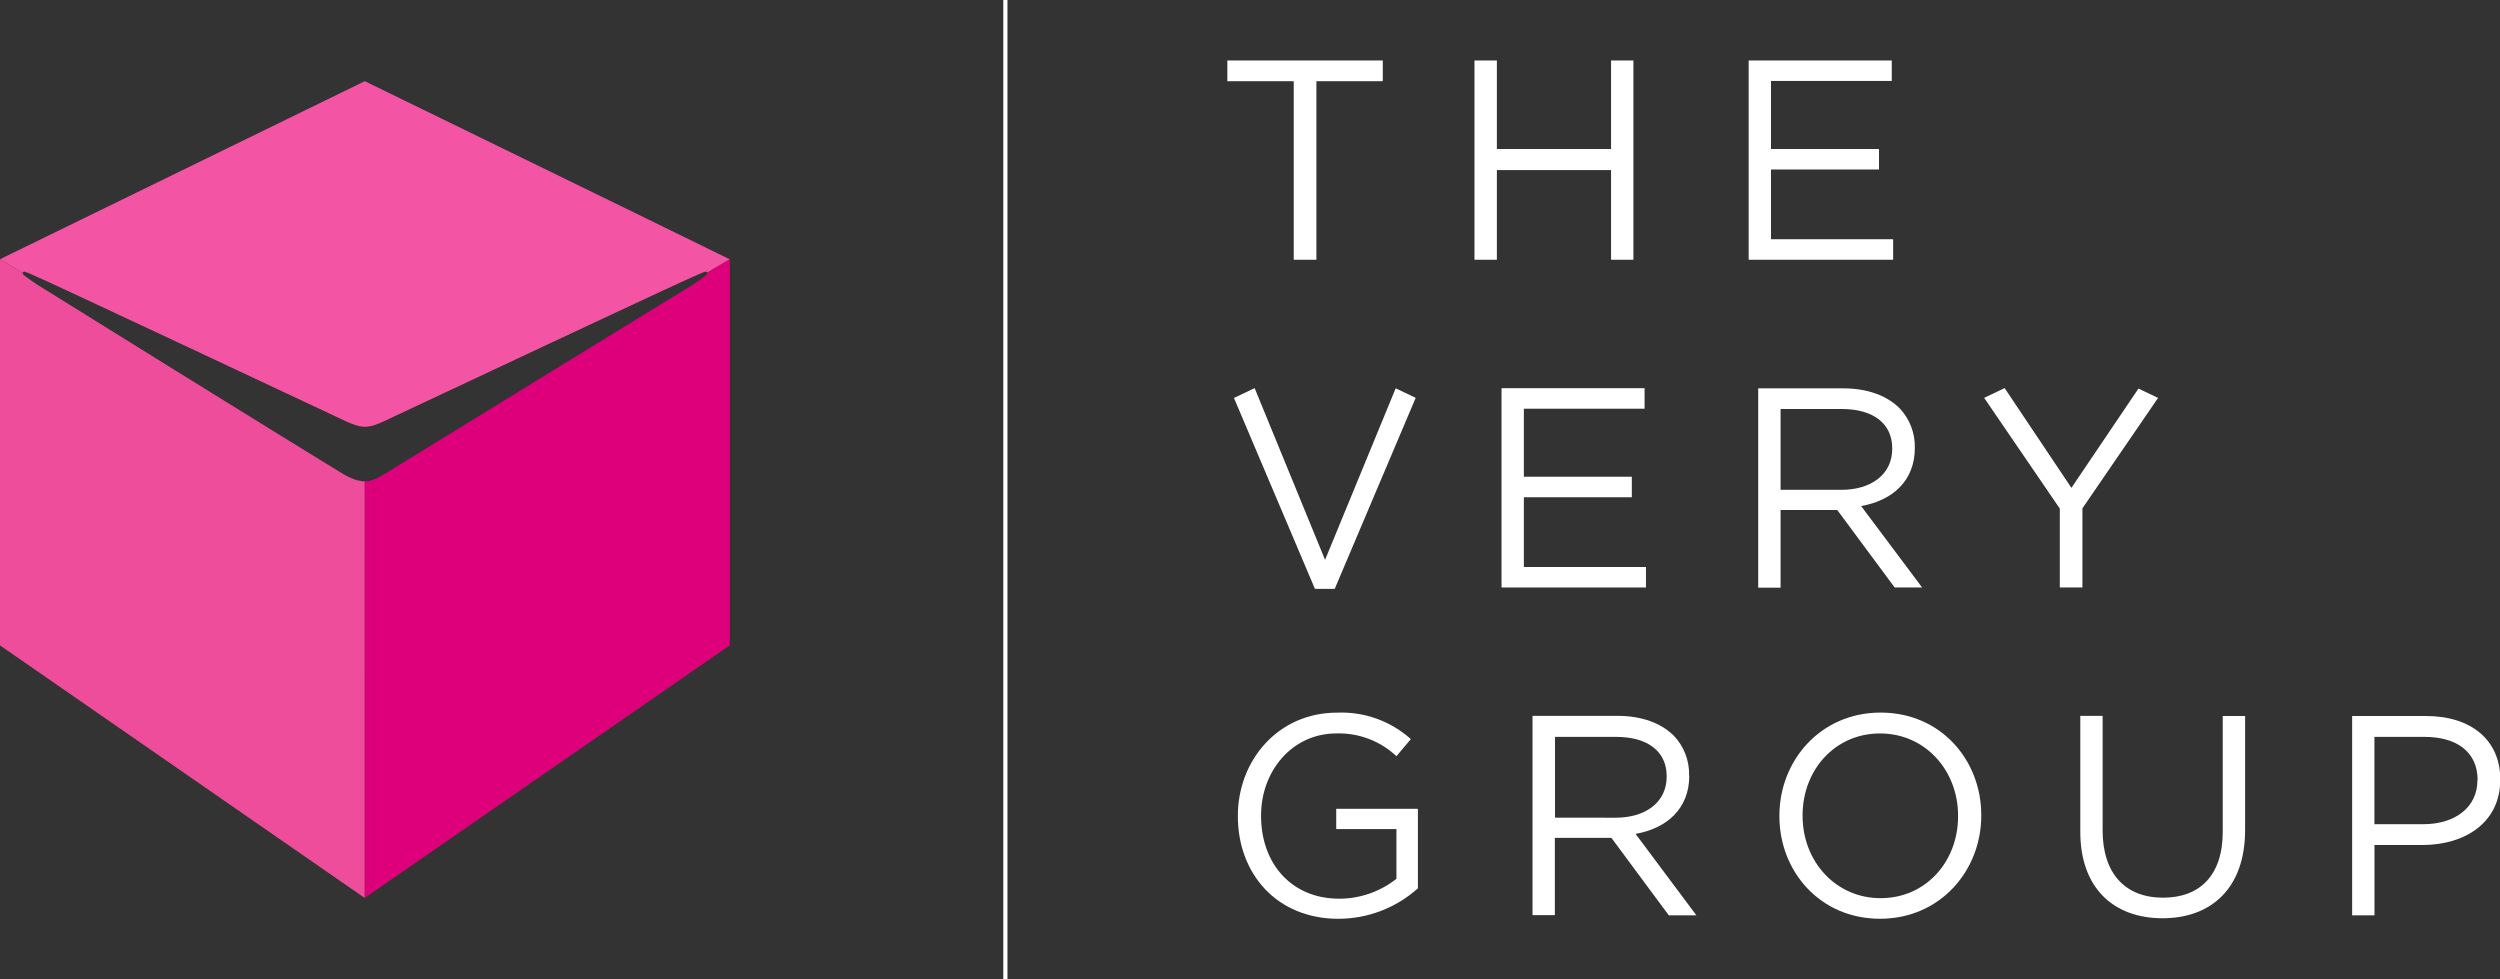 <svg width="120" height="47" viewBox="0 0 120 47" fill="none" xmlns="http://www.w3.org/2000/svg">
<rect x="0" y="0" width="120" height="47" fill="#333333" stroke="none"/>
<path d="M1.189 13.042C1.302 13.079 1.414 13.123 1.522 13.173C2.508 13.59 14.201 19.1 16.61 20.224C16.747 20.289 16.888 20.345 17.032 20.392C17.189 20.45 17.355 20.482 17.523 20.486C17.691 20.481 17.857 20.449 18.015 20.392C18.152 20.346 18.286 20.291 18.416 20.226C20.773 19.126 32.518 13.59 33.515 13.173C33.623 13.123 33.734 13.079 33.848 13.042C33.866 13.037 33.886 13.038 33.903 13.045C33.921 13.053 33.935 13.067 33.944 13.084L35.003 12.463L35.029 12.448L31.009 10.48L17.51 3.896L0 12.442L1.093 13.1C1.095 13.09 1.099 13.08 1.106 13.072C1.112 13.063 1.12 13.056 1.129 13.051C1.138 13.045 1.148 13.042 1.158 13.04C1.168 13.039 1.179 13.04 1.189 13.042Z" fill="#F354A3"/>
<path d="M17.51 23.106C17.292 23.098 17.077 23.048 16.878 22.956C16.762 22.911 16.65 22.857 16.543 22.794C14.186 21.371 1.993 13.797 1.779 13.658C1.566 13.519 1.428 13.417 1.244 13.283C1.195 13.25 1.15 13.212 1.108 13.171C1.1 13.162 1.093 13.15 1.091 13.137C1.088 13.125 1.089 13.112 1.093 13.1L0 12.442V30.979L17.508 43.104L17.51 23.106Z" fill="#EE4D9B"/>
<path d="M1.093 13.1L0 12.442L1.093 13.1Z" fill="#F13090"/>
<path d="M35.034 12.442L35.003 12.461L33.947 13.1C33.952 13.113 33.953 13.127 33.949 13.141C33.946 13.155 33.939 13.167 33.928 13.176C33.887 13.217 33.843 13.255 33.796 13.289C33.608 13.422 33.45 13.537 33.26 13.663C33.07 13.789 20.697 21.366 18.39 22.794C18.287 22.857 18.18 22.913 18.07 22.962L17.919 23.027L17.945 23.046V42.313L17.51 43.099L22.664 39.533L35.034 30.974V12.442Z" fill="#DE007B"/>
<path d="M33.946 13.1L35.003 12.466L33.944 13.087C33.946 13.091 33.947 13.095 33.946 13.1Z" fill="#EF0E7D"/>
<path d="M17.51 23.106V43.104L17.945 42.318V23.04L17.919 23.022C17.789 23.076 17.651 23.105 17.51 23.106Z" fill="#DE007B"/>
<path d="M48.158 0V47H48.358V0" fill="white"/>
<path d="M73.145 23.868H78.327V22.883H73.145V19.618H78.939V18.633H72.073V28.199H79.006V27.216H73.145V23.868Z" fill="white"/>
<path d="M66.993 18.639L63.603 26.873L60.224 18.633H60.216L59.23 19.102L63.117 28.267H64.066L67.953 19.097L66.993 18.639Z" fill="white"/>
<path d="M77.331 7.152H71.85V2.903H70.775V12.468H71.85V8.164H77.331V12.468H78.403V2.903H77.331V7.152Z" fill="white"/>
<path d="M58.913 3.898H62.099V12.468H63.187V3.898H66.374V2.903H58.913V3.898Z" fill="white"/>
<path d="M106.691 39.931C106.691 42.027 105.58 43.089 103.829 43.089C102.008 43.089 100.926 41.925 100.926 39.863V34.361H99.854V39.924C99.854 42.627 101.454 44.076 103.801 44.076C106.147 44.076 107.765 42.627 107.765 39.84V34.369H106.691V39.931Z" fill="white"/>
<path d="M85.008 8.135H90.192V7.152H85.008V3.885H90.804V2.903H83.936V12.468H90.871V11.483H85.008V8.135Z" fill="white"/>
<path d="M81.077 37.238V37.204C81.084 36.857 81.023 36.511 80.898 36.188C80.772 35.864 80.585 35.568 80.346 35.318C79.748 34.715 78.811 34.361 77.646 34.361H73.561V43.927H74.633V40.217H77.347L80.102 43.935H81.426L78.507 40.026C80 39.764 81.085 38.823 81.085 37.238H81.077ZM74.641 39.248V35.37H77.573C79.105 35.37 80 36.08 80 37.254V37.283C80 38.511 78.983 39.25 77.557 39.25L74.641 39.248Z" fill="white"/>
<path d="M90.27 34.204C87.38 34.204 85.411 36.515 85.411 39.151V39.179C85.411 41.818 87.352 44.1 90.242 44.1C93.132 44.1 95.101 41.789 95.101 39.151V39.124C95.101 36.486 93.161 34.204 90.27 34.204ZM93.988 39.182C93.988 41.354 92.44 43.112 90.27 43.112C88.101 43.112 86.524 41.336 86.524 39.161V39.135C86.524 36.963 88.072 35.205 90.242 35.205C92.412 35.205 93.988 36.981 93.988 39.153V39.182Z" fill="white"/>
<path d="M116.446 34.369H112.903V43.935H113.975V40.56H116.282C118.304 40.56 120.013 39.494 120.013 37.429V37.403C120.013 35.517 118.603 34.369 116.459 34.369H116.446ZM118.915 37.466C118.915 38.724 117.875 39.562 116.314 39.562H113.972V35.37H116.374C117.908 35.37 118.926 36.08 118.926 37.448L118.915 37.466Z" fill="white"/>
<path d="M64.139 39.795H67.029V42.182C66.247 42.8 65.281 43.136 64.287 43.138C61.982 43.138 60.531 41.446 60.531 39.161V39.135C60.531 37.002 62.034 35.205 64.139 35.205C65.208 35.17 66.247 35.563 67.029 36.297L67.721 35.477C66.749 34.607 65.48 34.152 64.18 34.207C61.319 34.207 59.417 36.531 59.417 39.153V39.182C59.417 41.915 61.262 44.102 64.248 44.102C65.653 44.099 67.008 43.58 68.059 42.64V38.823H64.139V39.795Z" fill="white"/>
<path d="M91.912 21.502V21.484C91.926 20.782 91.663 20.104 91.181 19.597C90.583 18.997 89.646 18.641 88.481 18.641H84.394V28.207H85.468V24.481H88.189L90.944 28.199H92.261L89.334 24.29C90.827 24.028 91.912 23.09 91.912 21.502ZM85.468 23.512V19.631H88.397C89.932 19.631 90.827 20.341 90.827 21.518V21.544C90.827 22.776 89.81 23.512 88.385 23.512H85.468Z" fill="white"/>
<path d="M102.646 18.652L99.428 23.417L96.225 18.633H96.212L95.239 19.097L98.871 24.413V28.199H99.956V24.4L103.587 19.1L102.646 18.652Z" fill="white"/>
</svg>
